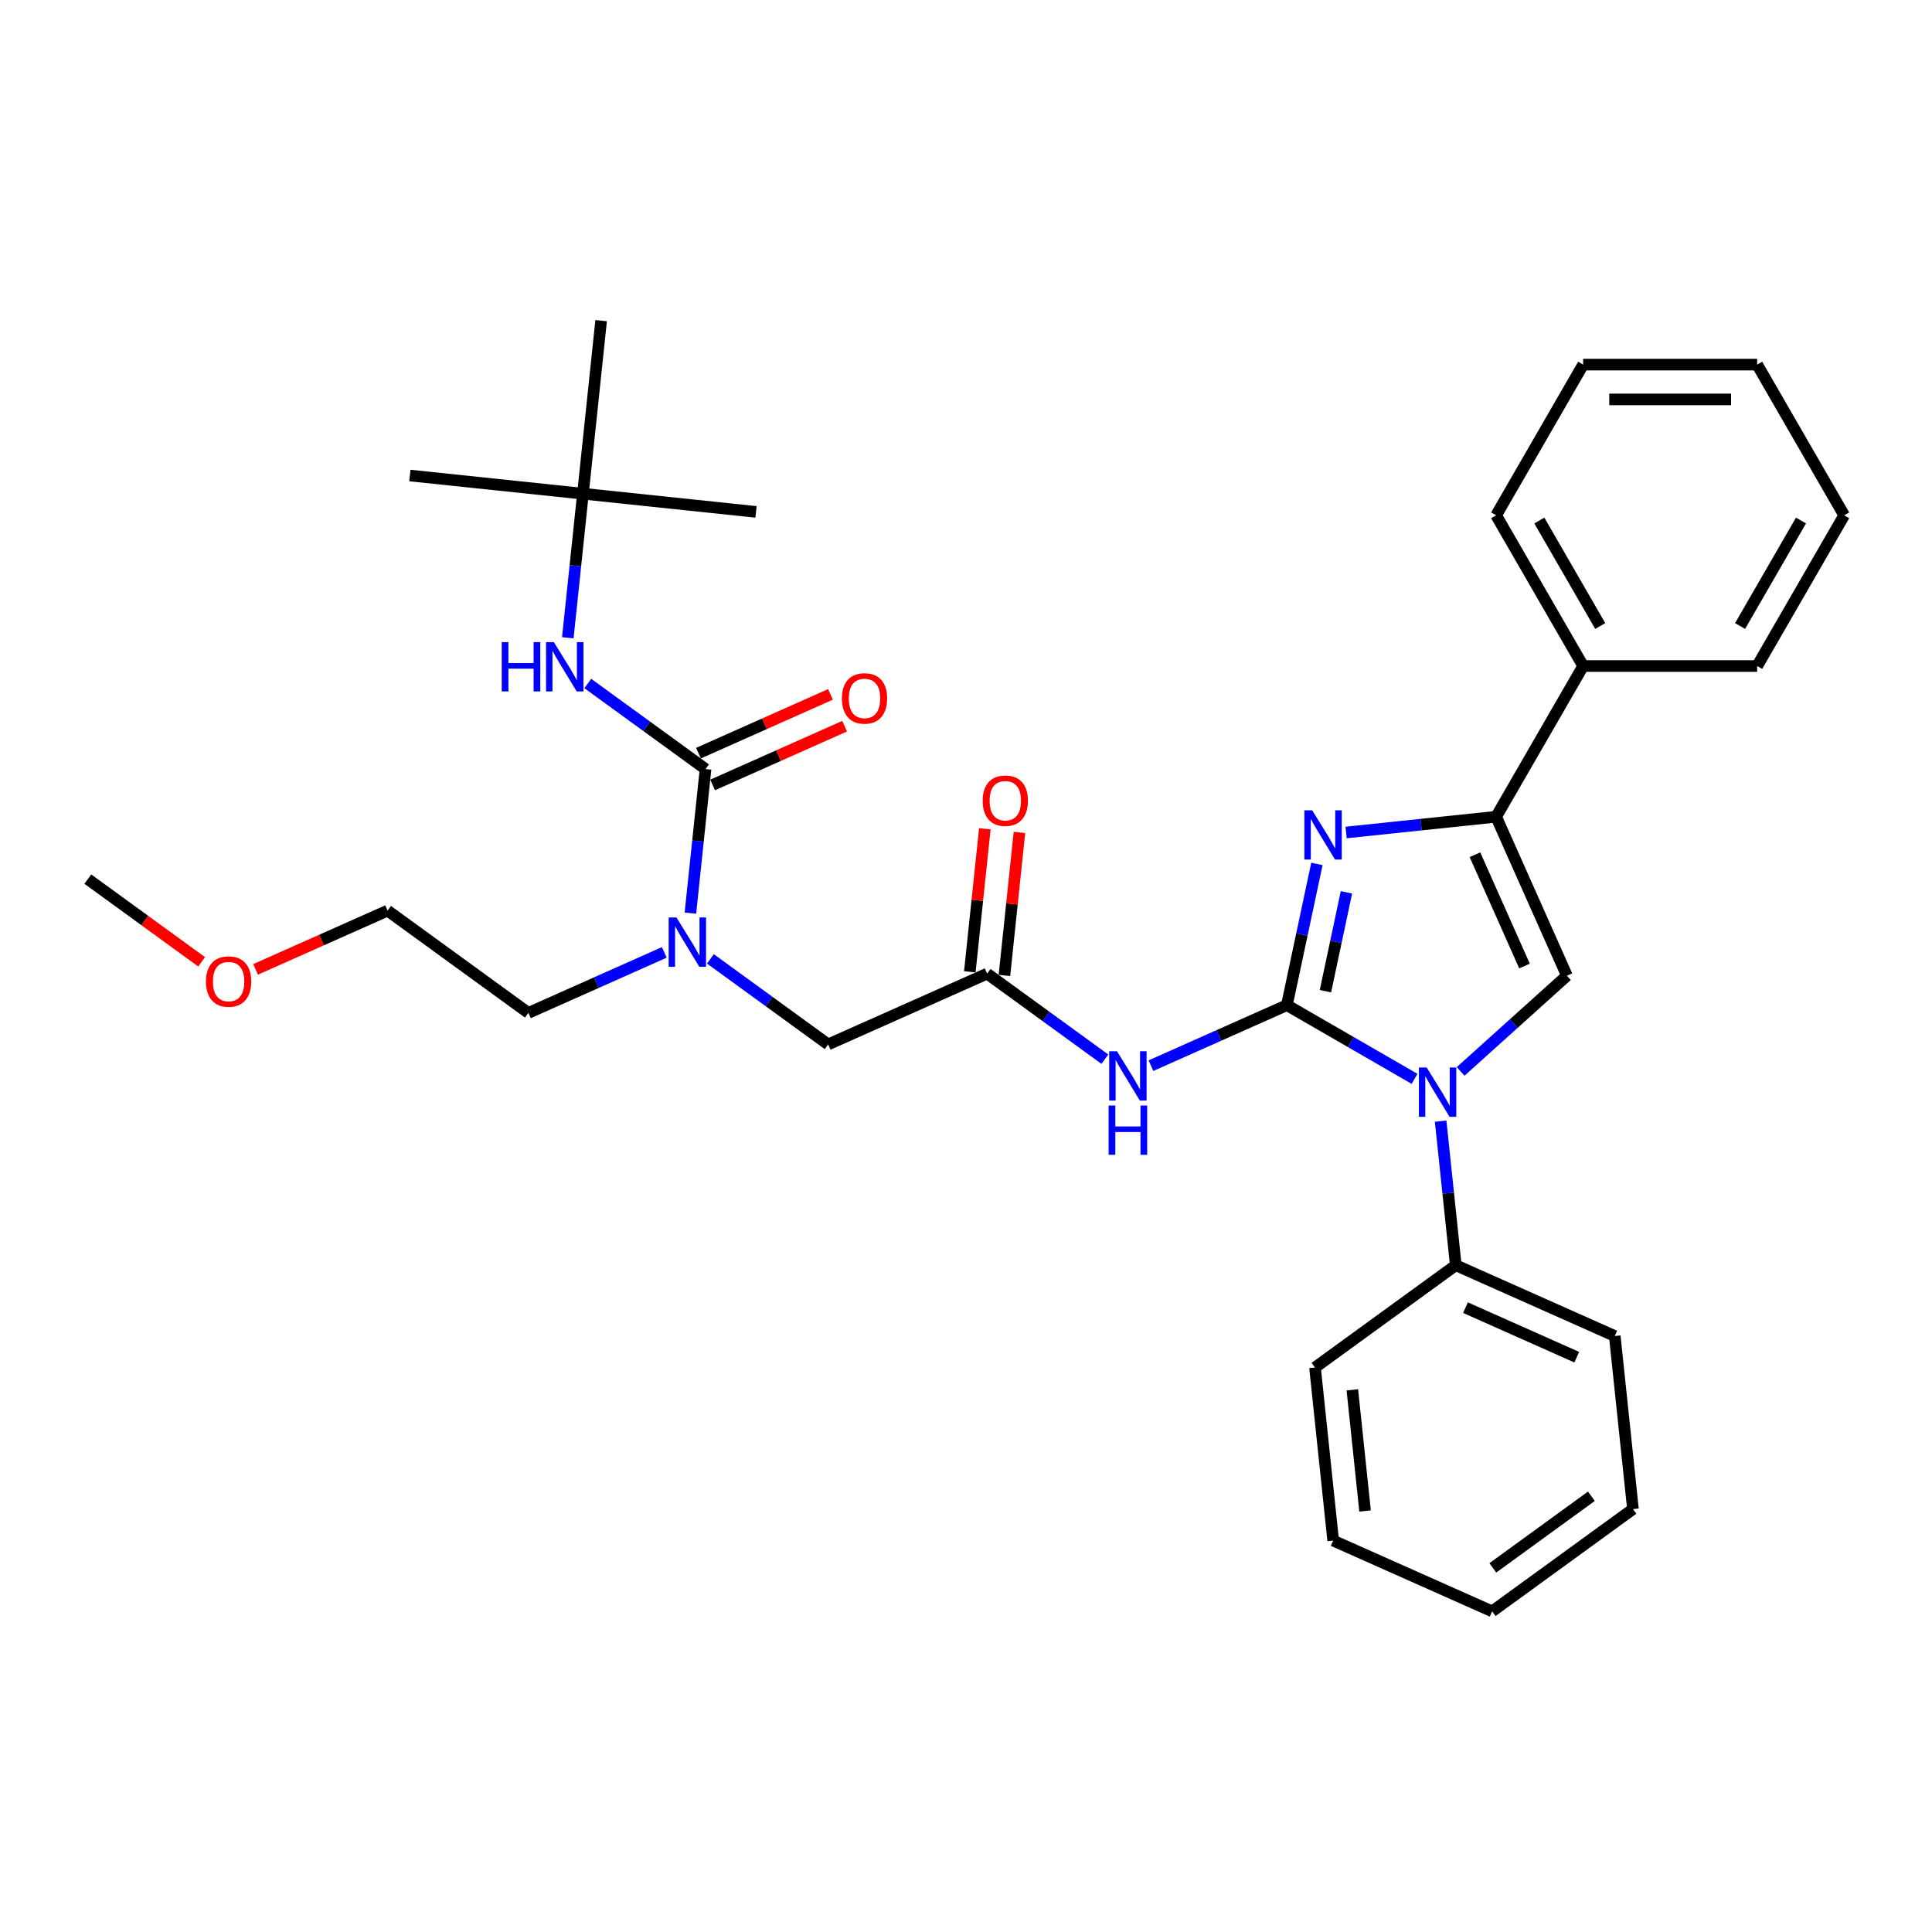 <?xml version='1.0' encoding='iso-8859-1'?>
<svg version='1.1' baseProfile='full'
              xmlns='http://www.w3.org/2000/svg'
                      xmlns:rdkit='http://www.rdkit.org/xml'
                      xmlns:xlink='http://www.w3.org/1999/xlink'
                  xml:space='preserve'
width='1000px' height='1000px' viewBox='0 0 1000 1000'>
<!-- END OF HEADER -->
<rect style='opacity:1.0;fill:#FFFFFF;stroke:none' width='1000' height='1000' x='0' y='0'> </rect>
<path class='bond-0' d='M 367.697,496.31 L 398.17,518.45' style='fill:none;fill-rule:evenodd;stroke:#0000FF;stroke-width:6px;stroke-linecap:butt;stroke-linejoin:miter;stroke-opacity:1' />
<path class='bond-0' d='M 398.17,518.45 L 428.643,540.59' style='fill:none;fill-rule:evenodd;stroke:#000000;stroke-width:6px;stroke-linecap:butt;stroke-linejoin:miter;stroke-opacity:1' />
<path class='bond-1' d='M 357.349,472.639 L 361.268,435.352' style='fill:none;fill-rule:evenodd;stroke:#0000FF;stroke-width:6px;stroke-linecap:butt;stroke-linejoin:miter;stroke-opacity:1' />
<path class='bond-1' d='M 361.268,435.352 L 365.187,398.065' style='fill:none;fill-rule:evenodd;stroke:#000000;stroke-width:6px;stroke-linecap:butt;stroke-linejoin:miter;stroke-opacity:1' />
<path class='bond-2' d='M 343.846,492.955 L 308.665,508.619' style='fill:none;fill-rule:evenodd;stroke:#0000FF;stroke-width:6px;stroke-linecap:butt;stroke-linejoin:miter;stroke-opacity:1' />
<path class='bond-2' d='M 308.665,508.619 L 273.485,524.282' style='fill:none;fill-rule:evenodd;stroke:#000000;stroke-width:6px;stroke-linecap:butt;stroke-linejoin:miter;stroke-opacity:1' />
<path class='bond-3' d='M 301.731,255.54 L 212.15,246.125' style='fill:none;fill-rule:evenodd;stroke:#000000;stroke-width:6px;stroke-linecap:butt;stroke-linejoin:miter;stroke-opacity:1' />
<path class='bond-4' d='M 301.731,255.54 L 391.311,264.955' style='fill:none;fill-rule:evenodd;stroke:#000000;stroke-width:6px;stroke-linecap:butt;stroke-linejoin:miter;stroke-opacity:1' />
<path class='bond-5' d='M 301.731,255.54 L 311.146,165.959' style='fill:none;fill-rule:evenodd;stroke:#000000;stroke-width:6px;stroke-linecap:butt;stroke-linejoin:miter;stroke-opacity:1' />
<path class='bond-6' d='M 301.731,255.54 L 297.812,292.827' style='fill:none;fill-rule:evenodd;stroke:#000000;stroke-width:6px;stroke-linecap:butt;stroke-linejoin:miter;stroke-opacity:1' />
<path class='bond-6' d='M 297.812,292.827 L 293.893,330.114' style='fill:none;fill-rule:evenodd;stroke:#0000FF;stroke-width:6px;stroke-linecap:butt;stroke-linejoin:miter;stroke-opacity:1' />
<path class='bond-7' d='M 365.187,398.065 L 334.714,375.925' style='fill:none;fill-rule:evenodd;stroke:#000000;stroke-width:6px;stroke-linecap:butt;stroke-linejoin:miter;stroke-opacity:1' />
<path class='bond-7' d='M 334.714,375.925 L 304.241,353.785' style='fill:none;fill-rule:evenodd;stroke:#0000FF;stroke-width:6px;stroke-linecap:butt;stroke-linejoin:miter;stroke-opacity:1' />
<path class='bond-8' d='M 368.851,406.294 L 403.013,391.083' style='fill:none;fill-rule:evenodd;stroke:#000000;stroke-width:6px;stroke-linecap:butt;stroke-linejoin:miter;stroke-opacity:1' />
<path class='bond-8' d='M 403.013,391.083 L 437.176,375.873' style='fill:none;fill-rule:evenodd;stroke:#FF0000;stroke-width:6px;stroke-linecap:butt;stroke-linejoin:miter;stroke-opacity:1' />
<path class='bond-8' d='M 361.523,389.836 L 395.686,374.626' style='fill:none;fill-rule:evenodd;stroke:#000000;stroke-width:6px;stroke-linecap:butt;stroke-linejoin:miter;stroke-opacity:1' />
<path class='bond-8' d='M 395.686,374.626 L 429.849,359.416' style='fill:none;fill-rule:evenodd;stroke:#FF0000;stroke-width:6px;stroke-linecap:butt;stroke-linejoin:miter;stroke-opacity:1' />
<path class='bond-9' d='M 132.288,501.758 L 166.45,486.548' style='fill:none;fill-rule:evenodd;stroke:#FF0000;stroke-width:6px;stroke-linecap:butt;stroke-linejoin:miter;stroke-opacity:1' />
<path class='bond-9' d='M 166.45,486.548 L 200.613,471.338' style='fill:none;fill-rule:evenodd;stroke:#000000;stroke-width:6px;stroke-linecap:butt;stroke-linejoin:miter;stroke-opacity:1' />
<path class='bond-10' d='M 104.365,497.831 L 74.91,476.43' style='fill:none;fill-rule:evenodd;stroke:#FF0000;stroke-width:6px;stroke-linecap:butt;stroke-linejoin:miter;stroke-opacity:1' />
<path class='bond-10' d='M 74.91,476.43 L 45.455,455.03' style='fill:none;fill-rule:evenodd;stroke:#000000;stroke-width:6px;stroke-linecap:butt;stroke-linejoin:miter;stroke-opacity:1' />
<path class='bond-11' d='M 273.485,524.282 L 200.613,471.338' style='fill:none;fill-rule:evenodd;stroke:#000000;stroke-width:6px;stroke-linecap:butt;stroke-linejoin:miter;stroke-opacity:1' />
<path class='bond-12' d='M 571.876,548.233 L 541.403,526.093' style='fill:none;fill-rule:evenodd;stroke:#0000FF;stroke-width:6px;stroke-linecap:butt;stroke-linejoin:miter;stroke-opacity:1' />
<path class='bond-12' d='M 541.403,526.093 L 510.93,503.954' style='fill:none;fill-rule:evenodd;stroke:#000000;stroke-width:6px;stroke-linecap:butt;stroke-linejoin:miter;stroke-opacity:1' />
<path class='bond-13' d='M 595.728,551.588 L 630.908,535.925' style='fill:none;fill-rule:evenodd;stroke:#0000FF;stroke-width:6px;stroke-linecap:butt;stroke-linejoin:miter;stroke-opacity:1' />
<path class='bond-13' d='M 630.908,535.925 L 666.089,520.261' style='fill:none;fill-rule:evenodd;stroke:#000000;stroke-width:6px;stroke-linecap:butt;stroke-linejoin:miter;stroke-opacity:1' />
<path class='bond-14' d='M 519.888,504.895 L 523.779,467.878' style='fill:none;fill-rule:evenodd;stroke:#000000;stroke-width:6px;stroke-linecap:butt;stroke-linejoin:miter;stroke-opacity:1' />
<path class='bond-14' d='M 523.779,467.878 L 527.669,430.861' style='fill:none;fill-rule:evenodd;stroke:#FF0000;stroke-width:6px;stroke-linecap:butt;stroke-linejoin:miter;stroke-opacity:1' />
<path class='bond-14' d='M 501.972,503.012 L 505.863,465.995' style='fill:none;fill-rule:evenodd;stroke:#000000;stroke-width:6px;stroke-linecap:butt;stroke-linejoin:miter;stroke-opacity:1' />
<path class='bond-14' d='M 505.863,465.995 L 509.753,428.978' style='fill:none;fill-rule:evenodd;stroke:#FF0000;stroke-width:6px;stroke-linecap:butt;stroke-linejoin:miter;stroke-opacity:1' />
<path class='bond-15' d='M 510.93,503.954 L 428.643,540.59' style='fill:none;fill-rule:evenodd;stroke:#000000;stroke-width:6px;stroke-linecap:butt;stroke-linejoin:miter;stroke-opacity:1' />
<path class='bond-16' d='M 732.169,558.413 L 699.129,539.337' style='fill:none;fill-rule:evenodd;stroke:#0000FF;stroke-width:6px;stroke-linecap:butt;stroke-linejoin:miter;stroke-opacity:1' />
<path class='bond-16' d='M 699.129,539.337 L 666.089,520.261' style='fill:none;fill-rule:evenodd;stroke:#000000;stroke-width:6px;stroke-linecap:butt;stroke-linejoin:miter;stroke-opacity:1' />
<path class='bond-17' d='M 756.021,554.56 L 783.527,529.794' style='fill:none;fill-rule:evenodd;stroke:#0000FF;stroke-width:6px;stroke-linecap:butt;stroke-linejoin:miter;stroke-opacity:1' />
<path class='bond-17' d='M 783.527,529.794 L 811.033,505.027' style='fill:none;fill-rule:evenodd;stroke:#000000;stroke-width:6px;stroke-linecap:butt;stroke-linejoin:miter;stroke-opacity:1' />
<path class='bond-18' d='M 745.672,580.305 L 749.592,617.592' style='fill:none;fill-rule:evenodd;stroke:#0000FF;stroke-width:6px;stroke-linecap:butt;stroke-linejoin:miter;stroke-opacity:1' />
<path class='bond-18' d='M 749.592,617.592 L 753.511,654.879' style='fill:none;fill-rule:evenodd;stroke:#000000;stroke-width:6px;stroke-linecap:butt;stroke-linejoin:miter;stroke-opacity:1' />
<path class='bond-19' d='M 666.089,520.261 L 673.858,483.712' style='fill:none;fill-rule:evenodd;stroke:#000000;stroke-width:6px;stroke-linecap:butt;stroke-linejoin:miter;stroke-opacity:1' />
<path class='bond-19' d='M 673.858,483.712 L 681.626,447.162' style='fill:none;fill-rule:evenodd;stroke:#0000FF;stroke-width:6px;stroke-linecap:butt;stroke-linejoin:miter;stroke-opacity:1' />
<path class='bond-19' d='M 686.04,513.042 L 691.479,487.457' style='fill:none;fill-rule:evenodd;stroke:#000000;stroke-width:6px;stroke-linecap:butt;stroke-linejoin:miter;stroke-opacity:1' />
<path class='bond-19' d='M 691.479,487.457 L 696.917,461.872' style='fill:none;fill-rule:evenodd;stroke:#0000FF;stroke-width:6px;stroke-linecap:butt;stroke-linejoin:miter;stroke-opacity:1' />
<path class='bond-20' d='M 696.742,430.902 L 735.569,426.821' style='fill:none;fill-rule:evenodd;stroke:#0000FF;stroke-width:6px;stroke-linecap:butt;stroke-linejoin:miter;stroke-opacity:1' />
<path class='bond-20' d='M 735.569,426.821 L 774.397,422.74' style='fill:none;fill-rule:evenodd;stroke:#000000;stroke-width:6px;stroke-linecap:butt;stroke-linejoin:miter;stroke-opacity:1' />
<path class='bond-21' d='M 774.397,422.74 L 819.434,344.734' style='fill:none;fill-rule:evenodd;stroke:#000000;stroke-width:6px;stroke-linecap:butt;stroke-linejoin:miter;stroke-opacity:1' />
<path class='bond-22' d='M 774.397,422.74 L 811.033,505.027' style='fill:none;fill-rule:evenodd;stroke:#000000;stroke-width:6px;stroke-linecap:butt;stroke-linejoin:miter;stroke-opacity:1' />
<path class='bond-22' d='M 763.435,442.411 L 789.081,500.011' style='fill:none;fill-rule:evenodd;stroke:#000000;stroke-width:6px;stroke-linecap:butt;stroke-linejoin:miter;stroke-opacity:1' />
<path class='bond-23' d='M 954.545,266.727 L 909.508,344.734' style='fill:none;fill-rule:evenodd;stroke:#000000;stroke-width:6px;stroke-linecap:butt;stroke-linejoin:miter;stroke-opacity:1' />
<path class='bond-23' d='M 932.189,269.421 L 900.663,324.025' style='fill:none;fill-rule:evenodd;stroke:#000000;stroke-width:6px;stroke-linecap:butt;stroke-linejoin:miter;stroke-opacity:1' />
<path class='bond-24' d='M 954.545,266.727 L 909.508,188.72' style='fill:none;fill-rule:evenodd;stroke:#000000;stroke-width:6px;stroke-linecap:butt;stroke-linejoin:miter;stroke-opacity:1' />
<path class='bond-25' d='M 909.508,188.72 L 819.434,188.72' style='fill:none;fill-rule:evenodd;stroke:#000000;stroke-width:6px;stroke-linecap:butt;stroke-linejoin:miter;stroke-opacity:1' />
<path class='bond-25' d='M 895.997,206.735 L 832.945,206.735' style='fill:none;fill-rule:evenodd;stroke:#000000;stroke-width:6px;stroke-linecap:butt;stroke-linejoin:miter;stroke-opacity:1' />
<path class='bond-26' d='M 845.213,781.097 L 772.341,834.041' style='fill:none;fill-rule:evenodd;stroke:#000000;stroke-width:6px;stroke-linecap:butt;stroke-linejoin:miter;stroke-opacity:1' />
<path class='bond-26' d='M 823.693,774.464 L 772.683,811.525' style='fill:none;fill-rule:evenodd;stroke:#000000;stroke-width:6px;stroke-linecap:butt;stroke-linejoin:miter;stroke-opacity:1' />
<path class='bond-27' d='M 845.213,781.097 L 835.797,691.516' style='fill:none;fill-rule:evenodd;stroke:#000000;stroke-width:6px;stroke-linecap:butt;stroke-linejoin:miter;stroke-opacity:1' />
<path class='bond-28' d='M 772.341,834.041 L 690.054,797.404' style='fill:none;fill-rule:evenodd;stroke:#000000;stroke-width:6px;stroke-linecap:butt;stroke-linejoin:miter;stroke-opacity:1' />
<path class='bond-29' d='M 690.054,797.404 L 680.639,707.824' style='fill:none;fill-rule:evenodd;stroke:#000000;stroke-width:6px;stroke-linecap:butt;stroke-linejoin:miter;stroke-opacity:1' />
<path class='bond-29' d='M 706.558,782.084 L 699.967,719.378' style='fill:none;fill-rule:evenodd;stroke:#000000;stroke-width:6px;stroke-linecap:butt;stroke-linejoin:miter;stroke-opacity:1' />
<path class='bond-30' d='M 680.639,707.824 L 753.511,654.879' style='fill:none;fill-rule:evenodd;stroke:#000000;stroke-width:6px;stroke-linecap:butt;stroke-linejoin:miter;stroke-opacity:1' />
<path class='bond-31' d='M 753.511,654.879 L 835.797,691.516' style='fill:none;fill-rule:evenodd;stroke:#000000;stroke-width:6px;stroke-linecap:butt;stroke-linejoin:miter;stroke-opacity:1' />
<path class='bond-31' d='M 758.526,676.832 L 816.127,702.478' style='fill:none;fill-rule:evenodd;stroke:#000000;stroke-width:6px;stroke-linecap:butt;stroke-linejoin:miter;stroke-opacity:1' />
<path class='bond-32' d='M 819.434,188.72 L 774.397,266.727' style='fill:none;fill-rule:evenodd;stroke:#000000;stroke-width:6px;stroke-linecap:butt;stroke-linejoin:miter;stroke-opacity:1' />
<path class='bond-33' d='M 774.397,266.727 L 819.434,344.734' style='fill:none;fill-rule:evenodd;stroke:#000000;stroke-width:6px;stroke-linecap:butt;stroke-linejoin:miter;stroke-opacity:1' />
<path class='bond-33' d='M 796.754,269.421 L 828.28,324.025' style='fill:none;fill-rule:evenodd;stroke:#000000;stroke-width:6px;stroke-linecap:butt;stroke-linejoin:miter;stroke-opacity:1' />
<path class='bond-34' d='M 819.434,344.734 L 909.508,344.734' style='fill:none;fill-rule:evenodd;stroke:#000000;stroke-width:6px;stroke-linecap:butt;stroke-linejoin:miter;stroke-opacity:1' />
<path  class='atom-0' d='M 350.133 474.891
L 358.492 488.402
Q 359.321 489.736, 360.654 492.149
Q 361.987 494.563, 362.059 494.708
L 362.059 474.891
L 365.446 474.891
L 365.446 500.4
L 361.951 500.4
L 352.979 485.628
Q 351.934 483.899, 350.818 481.917
Q 349.737 479.935, 349.412 479.323
L 349.412 500.4
L 346.098 500.4
L 346.098 474.891
L 350.133 474.891
' fill='#0000FF'/>
<path  class='atom-3' d='M 259.69 332.366
L 263.149 332.366
L 263.149 343.211
L 276.192 343.211
L 276.192 332.366
L 279.651 332.366
L 279.651 357.875
L 276.192 357.875
L 276.192 346.093
L 263.149 346.093
L 263.149 357.875
L 259.69 357.875
L 259.69 332.366
' fill='#0000FF'/>
<path  class='atom-3' d='M 286.677 332.366
L 295.036 345.877
Q 295.864 347.21, 297.197 349.624
Q 298.53 352.038, 298.603 352.182
L 298.603 332.366
L 301.989 332.366
L 301.989 357.875
L 298.494 357.875
L 289.523 343.103
Q 288.478 341.374, 287.361 339.392
Q 286.28 337.41, 285.956 336.798
L 285.956 357.875
L 282.641 357.875
L 282.641 332.366
L 286.677 332.366
' fill='#0000FF'/>
<path  class='atom-4' d='M 435.764 361.501
Q 435.764 355.375, 438.791 351.953
Q 441.817 348.53, 447.474 348.53
Q 453.131 348.53, 456.157 351.953
Q 459.183 355.375, 459.183 361.501
Q 459.183 367.698, 456.121 371.229
Q 453.058 374.723, 447.474 374.723
Q 441.853 374.723, 438.791 371.229
Q 435.764 367.734, 435.764 361.501
M 447.474 371.841
Q 451.365 371.841, 453.455 369.247
Q 455.581 366.617, 455.581 361.501
Q 455.581 356.492, 453.455 353.97
Q 451.365 351.412, 447.474 351.412
Q 443.583 351.412, 441.457 353.934
Q 439.367 356.456, 439.367 361.501
Q 439.367 366.653, 441.457 369.247
Q 443.583 371.841, 447.474 371.841
' fill='#FF0000'/>
<path  class='atom-7' d='M 106.616 508.047
Q 106.616 501.921, 109.643 498.499
Q 112.669 495.076, 118.326 495.076
Q 123.983 495.076, 127.009 498.499
Q 130.036 501.921, 130.036 508.047
Q 130.036 514.244, 126.973 517.775
Q 123.911 521.269, 118.326 521.269
Q 112.706 521.269, 109.643 517.775
Q 106.616 514.28, 106.616 508.047
M 118.326 518.387
Q 122.217 518.387, 124.307 515.793
Q 126.433 513.163, 126.433 508.047
Q 126.433 503.038, 124.307 500.516
Q 122.217 497.958, 118.326 497.958
Q 114.435 497.958, 112.309 500.48
Q 110.219 503.002, 110.219 508.047
Q 110.219 513.199, 112.309 515.793
Q 114.435 518.387, 118.326 518.387
' fill='#FF0000'/>
<path  class='atom-9' d='M 578.163 544.143
L 586.522 557.655
Q 587.351 558.988, 588.684 561.402
Q 590.017 563.816, 590.089 563.96
L 590.089 544.143
L 593.476 544.143
L 593.476 569.652
L 589.981 569.652
L 581.009 554.88
Q 579.965 553.151, 578.848 551.169
Q 577.767 549.188, 577.442 548.575
L 577.442 569.652
L 574.128 569.652
L 574.128 544.143
L 578.163 544.143
' fill='#0000FF'/>
<path  class='atom-9' d='M 573.821 572.203
L 577.28 572.203
L 577.28 583.048
L 590.323 583.048
L 590.323 572.203
L 593.782 572.203
L 593.782 597.712
L 590.323 597.712
L 590.323 585.931
L 577.28 585.931
L 577.28 597.712
L 573.821 597.712
L 573.821 572.203
' fill='#0000FF'/>
<path  class='atom-11' d='M 508.636 414.445
Q 508.636 408.32, 511.662 404.897
Q 514.689 401.474, 520.345 401.474
Q 526.002 401.474, 529.029 404.897
Q 532.055 408.32, 532.055 414.445
Q 532.055 420.642, 528.993 424.173
Q 525.93 427.668, 520.345 427.668
Q 514.725 427.668, 511.662 424.173
Q 508.636 420.678, 508.636 414.445
M 520.345 424.785
Q 524.237 424.785, 526.326 422.191
Q 528.452 419.561, 528.452 414.445
Q 528.452 409.437, 526.326 406.915
Q 524.237 404.357, 520.345 404.357
Q 516.454 404.357, 514.328 406.879
Q 512.239 409.401, 512.239 414.445
Q 512.239 419.597, 514.328 422.191
Q 516.454 424.785, 520.345 424.785
' fill='#FF0000'/>
<path  class='atom-13' d='M 738.457 552.544
L 746.815 566.055
Q 747.644 567.388, 748.977 569.802
Q 750.31 572.216, 750.382 572.36
L 750.382 552.544
L 753.769 552.544
L 753.769 578.053
L 750.274 578.053
L 741.303 563.281
Q 740.258 561.551, 739.141 559.57
Q 738.06 557.588, 737.736 556.976
L 737.736 578.053
L 734.421 578.053
L 734.421 552.544
L 738.457 552.544
' fill='#0000FF'/>
<path  class='atom-15' d='M 679.177 419.401
L 687.536 432.912
Q 688.365 434.245, 689.698 436.659
Q 691.031 439.073, 691.103 439.217
L 691.103 419.401
L 694.49 419.401
L 694.49 444.91
L 690.995 444.91
L 682.024 430.138
Q 680.979 428.408, 679.862 426.427
Q 678.781 424.445, 678.457 423.833
L 678.457 444.91
L 675.142 444.91
L 675.142 419.401
L 679.177 419.401
' fill='#0000FF'/>
</svg>
